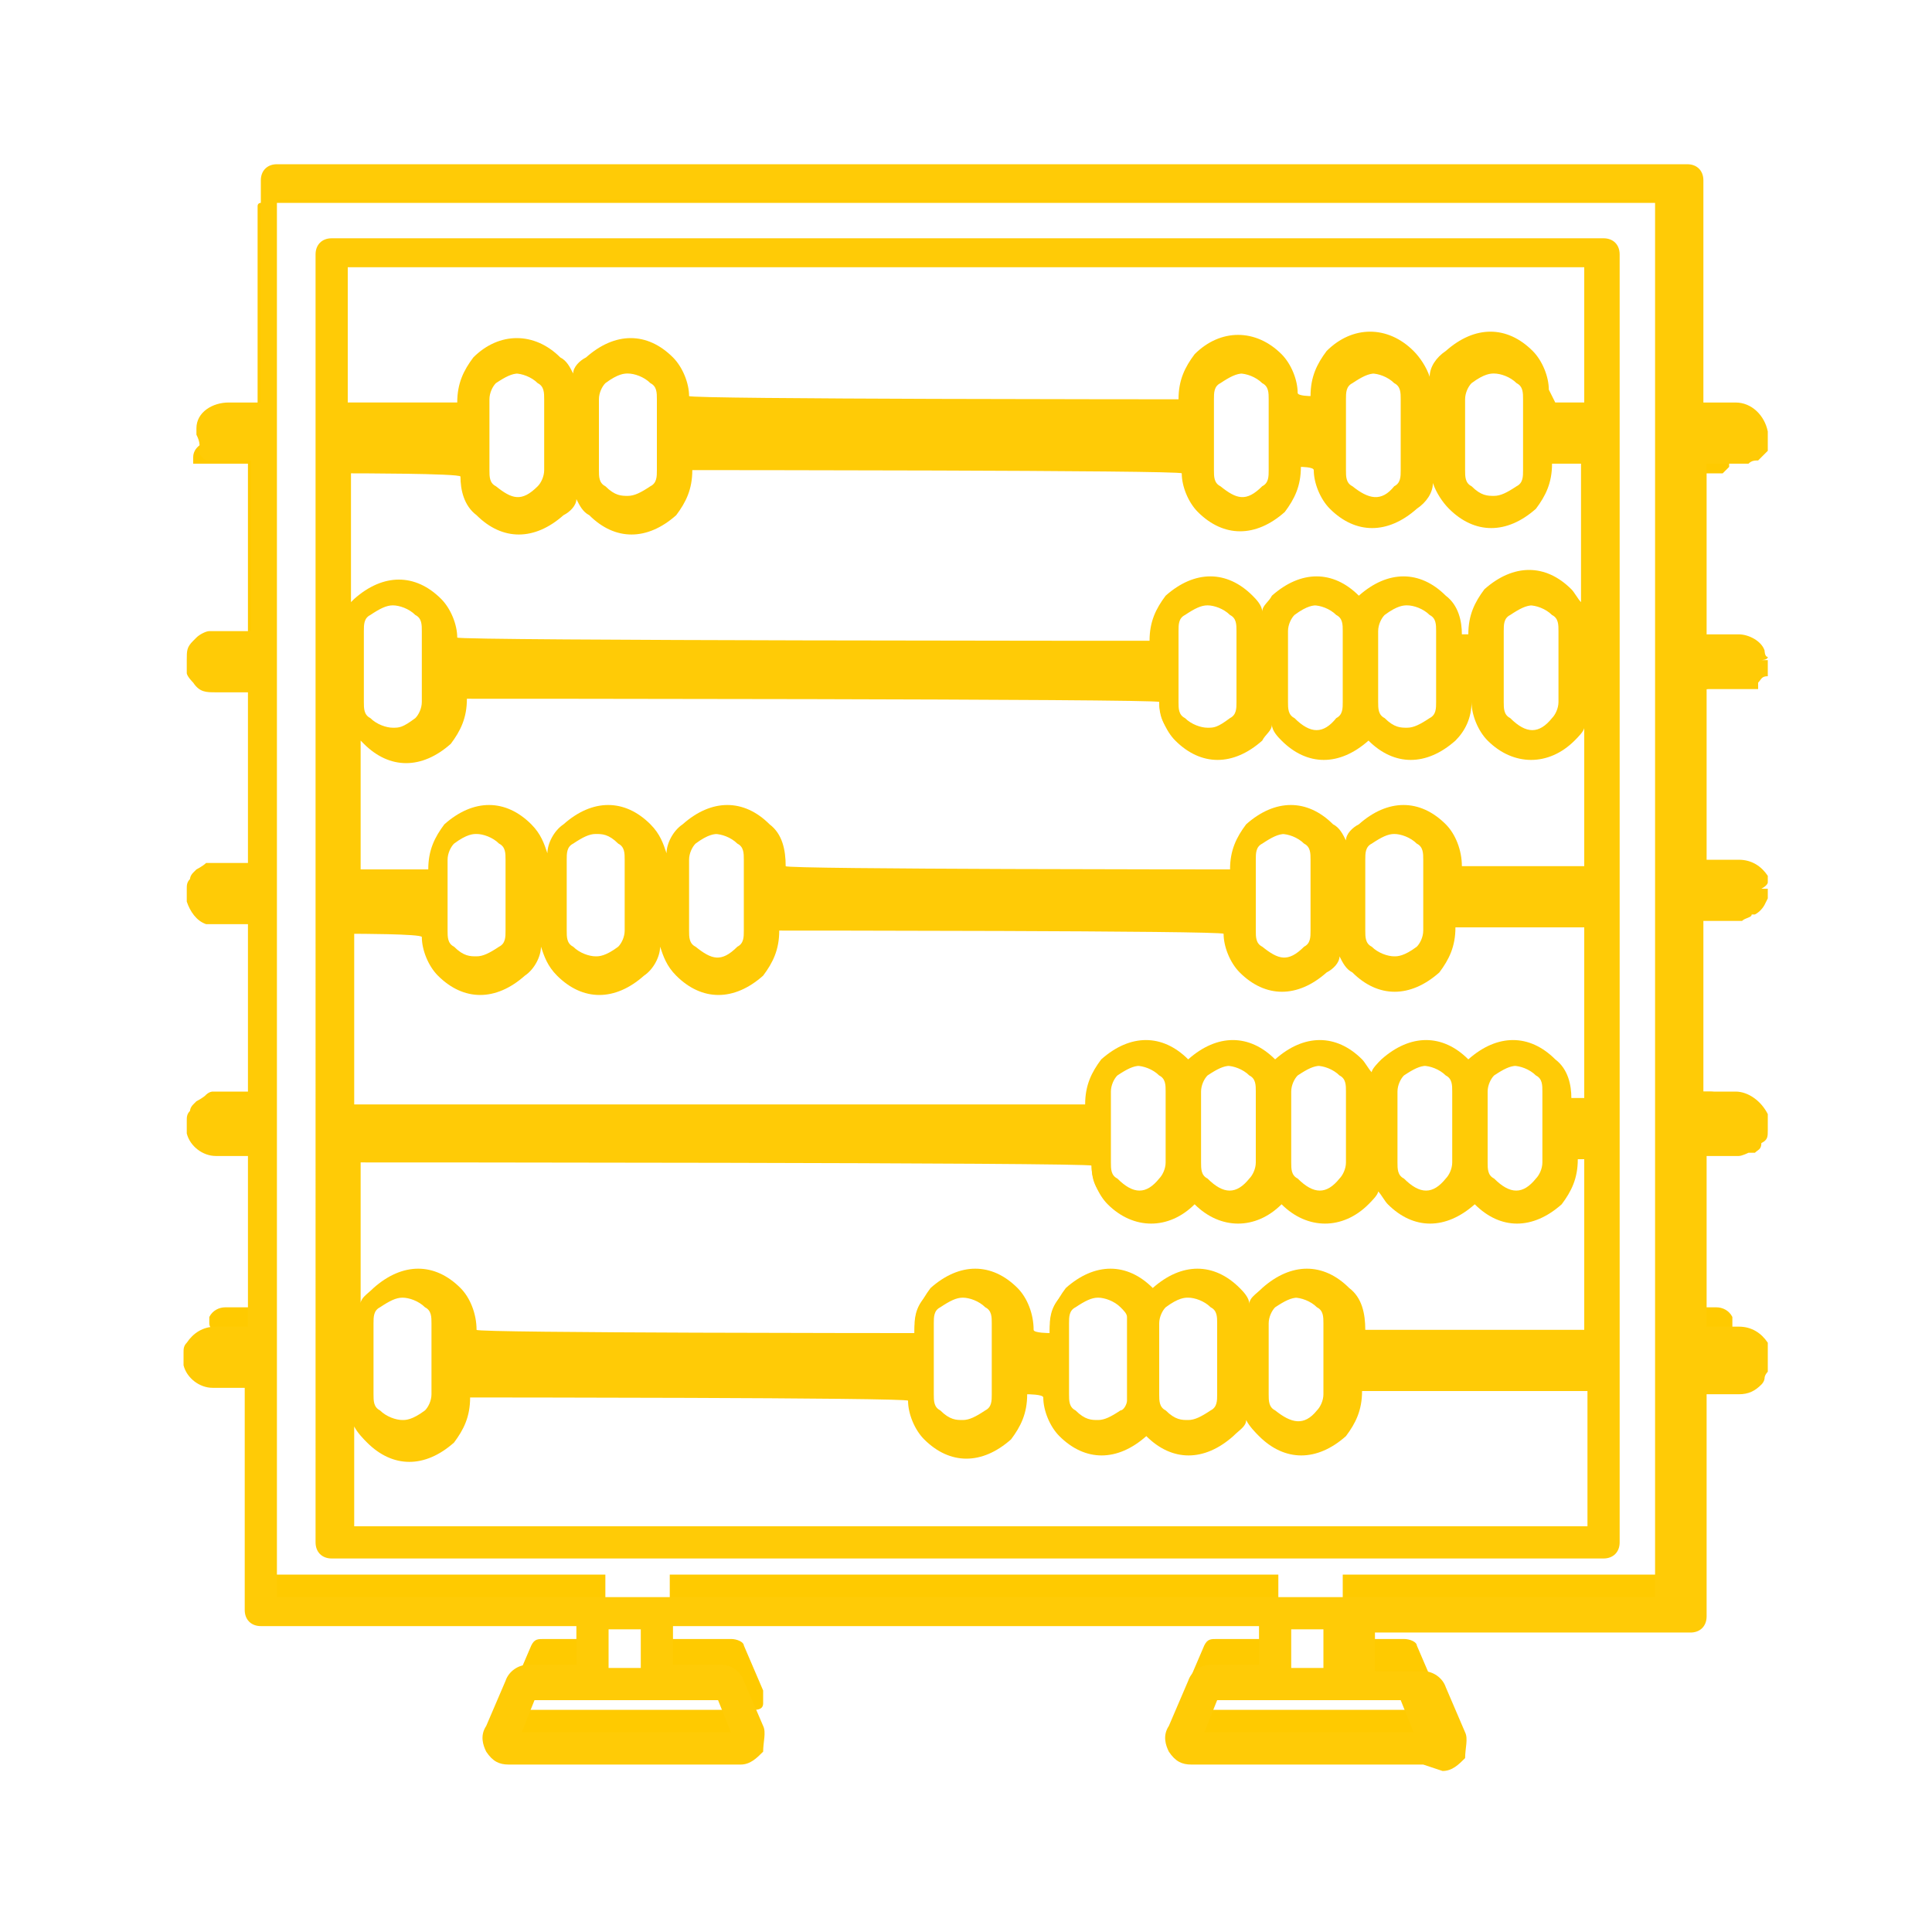 <?xml version="1.0" encoding="UTF-8"?>
<svg id="_3" data-name="3" xmlns="http://www.w3.org/2000/svg" version="1.1" viewBox="0 0 60 60">
  <defs>
    <style>
      .cls-1 {
        fill: #ffcb06;
      }

      .cls-1, .cls-2 {
        stroke-width: 0px;
      }

      .cls-2 {
        fill: #ffca00;
      }
    </style>
  </defs>
  <g>
    <path class="cls-2" d="M53.4,21.3c0,0,.1,0,.2,0,0,0,0,0,0,0,0,0,0,0,0,0,0,0,0,0,0,0,0,0,0,0,0,0,0,0,.1-.1.2-.2,0,0,0,0,0,0,0,0,0,0,0,0,0,0,0,0,0,0,0,0,0,0,0,0,0,0,0,0,0,0,0,0,0,0,0,0,0,0,0,0,0,0s0,0,0,0c0,0,0,0,0,0,0,0,0,0,0,0,0,0,0,0,0,0,0,0,0,0,0,0,0,0,0,0,0-.1-.1-.2-.3-.3-.5-.3h-1.4v-6h1.4s0,0,0,0c0,0,0,0,.1,0,0,0,0,0,.1,0,0,0,0,0,0,0,0,0,.1-.1.2-.2,0,0,0,0,0-.1,0,0,0-.1,0-.2s0,0,0,0c0-.3-.3-.5-.6-.5h-1.4v-7.3c0,0,0-.1-.1-.1H8.1c0,0-.1,0-.1.1v7.3h-1.4c-.3,0-.6.2-.6.5,0,0,0,0,0,0,0,0,0,0,0,0s0,0,0,0c0,0,0,.1,0,.2,0,0,0,0,0,0,0,0,0,0,0,0,0,0,0,0,.1,0,0,0,0,0,0,0,0,0,.1,0,.2,0,0,0,0,0,0,0h1.4v6h-1.4s0,0-.1,0c0,0,0,0,0,0,0,0-.2,0-.2.1,0,0,0,0,0,0,0,0,0,.2,0,.3,0,0,0,0,0,0,0,0,0,0,0,0s0,0,0,0c0,0,0,0,0,0,0,0,0,0,0,0,0,0,0,0,0,0,0,0,0,0,0,0,0,0,0,0,0,0,0,0,0,.1.1.2.1.1.3.2.4.2h1.4v6h-1.4s0,0,0,0c0,0,0,0-.1,0,0,0-.1,0-.2.1,0,0,0,0,0,0,0,0,0,0,0,0,0,0,0,.1,0,.2,0,0,0,0,0,0,0,0,0,0,0,0,0,0,0,0,0,0s0,0,0,0c0,0,0,0,0,0,0,0,0,0,0,0,0,0,0,0,0,0,0,0,0,0,0,0,0,0,0,0,0,0,0,.2.2.3.4.4,0,0,0,0,0,0,0,0,0,0,.1,0h1.4v6h-1.4s0,0,0,0c0,0,0,0-.1,0,0,0-.1,0-.2.1,0,0,0,0,0,0,0,0,0,0,0,0,0,0,0,.1,0,.2,0,0,0,0,0,0,0,0,0,0,0,0,0,0,0,0,0,0s0,0,0,0c0,0,0,0,0,0,0,0,0,0,0,0,0,0,0,0,0,0,0,0,0,0,0,0,0,.2.3.4.6.4h1.4v6h-1.4c-.2,0-.4.1-.5.3,0,0,0,.1,0,.2,0,0,0,0,0,0,0,0,0,0,0,0,0,0,0,0,0,0s0,0,0,0c0,0,0,0,0,0,0,0,0,0,0,0,0,0,0,0,0,0,0,0,0,0,0,0,0,0,0,0,0,0,0,0,0,0,0,0,0,.2.3.4.6.4h1.4v7.3c0,0,0,.1.1.1h10.2v2h-1.9c-.2,0-.3,0-.4.2l-.6,1.4c0,.1,0,.3,0,.4,0,.1.2.2.3.2h7.2c.1,0,.3,0,.3-.2,0-.1,0-.3,0-.4l-.6-1.4c0-.1-.2-.2-.4-.2h-1.9v-2h18.9v2h-1.9c-.2,0-.3,0-.4.2l-.6,1.4c0,.1,0,.3,0,.4,0,.1.2.2.3.2h7.2c.1,0,.3,0,.3-.2,0-.1,0-.3,0-.4l-.6-1.4c0-.1-.2-.2-.4-.2h-1.9v-2h10.2c0,0,.1,0,.1-.1v-7.3h1.4c.2,0,.3,0,.4-.2,0,0,0,0,0-.1,0,0,0,0,0-.1,0,0,0,0,0,0,0,0,0,0,0,0,0,0,0,0,0,0,0,0,0,0,0,0,0,0,0,0,0,0,0,0,0,0,0,0s0,0,0,0c0,0,0,0,0-.1,0,0,0,0,0-.1-.1-.2-.3-.3-.5-.3h-1.4v-6h1.4c0,0,.1,0,.2,0,0,0,0,0,0,0,0,0,0,0,0,0h0s0,0,.1,0c0,0,0,0,0,0,0,0,0-.1.1-.2,0,0,0,0,0,0,0,0,0,0,0,0,0,0,0,0,0,0,0,0,0,0,0,0,0,0,0,0,0,0,0,0,0,0,0,0s0,0,0,0c0,0,0,0,0,0,0-.3-.3-.5-.6-.5h-1.4v-6h1.4s0,0,0,0c0,0,.1,0,.2,0,0,0,0,0,0,0,0,0,0,0,0,0,0,0,0,0,0,0,0,0,.1-.1.2-.2,0,0,0,0,0,0,0,0,0,0,0,0,0,0,0,0,0,0,0,0,0,0,0,0,0,0,0,0,0,0,0,0,0,0,0,0,0,0,0,0,0,0s0,0,0,0c0,0,0,0,0,0,0,0,0,0,0,0,0,0,0,0,0,0,0,0,0,0,0,0,0,0,0,0,0,0,0,0,0,0,0,0-.1-.2-.3-.3-.5-.3h-1.4v-6h1.4ZM52,13.2h1.4c.2,0,.3.1.4.3,0,0,0,0,0,0,0,0,0,0,0,0,0,0,0,0,0,.1,0,0,0,0,0,0,0,0,0,0-.1.1,0,0,0,0,0,0,0,0,0,0,0,0,0,0,0,0,0,0,0,0,0,0,0,0h-1.4v-.7ZM8,42.6h-1.4c-.2,0-.3-.1-.4-.3,0,0,0,0,0,0,0,0,0,0,0,0,0,0,0,0,0,0,0,0,0,0,0,0,0,0,0,0,0,0,0,0,0,0,0,0,0,0,0,0,0,0s0,0,0,0c0,0,0,0,0,0,0,0,0,0,0,0,0,0,0,0,0,0,0-.1.2-.2.3-.2h1.4v.7ZM8,35.4h-1.4c-.2,0-.3-.1-.4-.3,0,0,0,0,0,0,0,0,0,0,0,0,0,0,0,0,0,0h0s0,0,0,0,0,0,0,0c0,0,0,0,0,0,0,0,0,0,0,0,0,0,0,0,0-.1,0,0,0,0,0,0,0,0,0,0,0,0,0,0,0,0,.1,0,0,0,0,0,0,0,0,0,0,0,0,0h1.4v.7ZM8,28.3h-1.4s0,0,0,0c0,0,0,0,0,0-.1,0-.2-.1-.2-.2,0,0,0,0,0,0,0,0,0,0,0,0,0,0,0,0,0,0,0,0,0,0,0,0h0s0,0,0,0,0,0,0,0c0,0,0,0,0,0,0,0,0,0,0,0,0,0,0,0,0-.1,0,0,0,0,0,0,0,0,0,0,0,0,0,0,0,0,.1,0,0,0,0,0,0,0,0,0,0,0,0,0h1.4v.7ZM8,21.1h-1.4c-.1,0-.2,0-.3-.1,0,0,0,0,0-.1,0,0,0,0,0,0,0,0,0,0,0,0,0,0,0,0,0,0,0,0,0,0,0,0h0s0,0,0,0,0,0,0,0c0,0,0,0,0,0,0,0,0-.1,0-.2,0,0,0,0,0,0,0,0,0,0,.2,0,0,0,0,0,0,0,0,0,0,0,0,0h1.4v.7ZM8,13.9h-1.4s0,0,0,0c0,0,0,0-.1,0,0,0,0,0,0,0,0,0,0,0,0,0,0,0,0,0,0,0,0,0,0,0,0,0,0,0,0,0,0-.1,0,0,0,0,0,0s0,0,0,0c0,0,0,0,0,0,0-.2.2-.3.4-.3h1.4v.7ZM22.4,52.4c0,0,.1,0,.2.1l.6,1.4c0,0,0,.1,0,.2,0,0,0,0-.2,0h-7.2c0,0-.1,0-.2,0,0,0,0-.1,0-.2l.6-1.4c0,0,0-.1.2-.1h6ZM18.5,52.2v-2h1.8v2h-1.8ZM43.6,52.4c0,0,.1,0,.2.1l.6,1.4c0,0,0,.1,0,.2,0,0,0,0-.2,0h-7.2c0,0-.1,0-.2,0,0,0,0-.1,0-.2l.6-1.4c0,0,0-.1.2-.1h6ZM39.7,52.2v-2h1.8v2h-1.8ZM51.8,50H8.2V5.8h43.6v44.2ZM53.4,41.9c.1,0,.3,0,.3.2,0,0,0,0,0,0,0,0,0,0,0,0,0,0,0,0,0,0s0,0,0,0h0s0,0,0,0c0,0,0,0,0,0,0,0,0,0,0,0,0,0,0,0,0,0,0,0,0,0,0,0,0,0,0,0,0,0,0,0,0,0,0,0,0,0-.2.1-.3.1h-1.4v-.7h1.4ZM53.4,34.7c.2,0,.3.1.4.3,0,0,0,0,0,0,0,0,0,0,0,0,0,0,0,0,0,0s0,0,0,0h0s0,0,0,0c0,0,0,0,0,0,0,0,0,0,0,0,0,0,0,0,0,0,0,0,0,0,0,0,0,0,0,0,0,.1,0,0,0,0,0,0,0,0,0,0,0,0,0,0,0,0,0,0,0,0,0,0,0,0,0,0,0,0,0,0,0,0,0,0-.1,0h-1.4v-.7h1.4ZM53.4,27.5c.1,0,.3,0,.3.2,0,0,0,0,0,0,0,0,0,0,0,0,0,0,0,0,0,0,0,0,0,0,0,0,0,0,0,0,0,0s0,0,0,0h0s0,0,0,0c0,0,0,0,0,0,0,0,0,0,0,0,0,0,0,0,0,0,0,0,0,0,0,0,0,0,0,0,0,0,0,0,0,0-.1.1,0,0,0,0,0,0h0s0,0,0,0c0,0,0,0-.1,0,0,0,0,0,0,0h-1.4v-.7h1.4ZM52,20.3h1.4c.1,0,.3,0,.3.2,0,0,0,0,0,0,0,0,0,0,0,0,0,0,0,0,0,0,0,0,0,0,0,0s0,0,0,0h0s0,0,0,0c0,0,0,0,0,0,0,0,0,0,0,0,0,0,0,0,0,0,0,0,0,0,0,0,0,0,0,0,0,0,0,0,0,0-.1.1,0,0,0,0,0,0h0s0,0,0,0c0,0,0,0,0,0,0,0,0,0-.1,0h-1.4v-.7Z"/>
    <path class="cls-1" d="M44.2,54.8h-7.2c-.3,0-.5-.1-.7-.4-.1-.2-.2-.5,0-.8l.6-1.4c.1-.3.4-.5.7-.5h1.5v-1.2h-18.2v1.2h1.5c.3,0,.6.2.7.5l.6,1.4c.1.2,0,.5,0,.8-.2.2-.4.4-.7.4h-7.2c-.3,0-.5-.1-.7-.4-.1-.2-.2-.5,0-.8l.6-1.4c.1-.3.4-.5.7-.5h1.5v-1.2h-9.8c-.3,0-.5-.2-.5-.5v-6.9h-1c-.4,0-.8-.3-.9-.7v-.2c0,0,0,0,0,0,0-.1,0-.2,0-.2,0-.1,0-.2.1-.3.2-.3.5-.5.9-.5h1v-5.3h-1c-.4,0-.8-.3-.9-.7v-.3c0,0,0,0,0-.1,0-.1,0-.2.1-.3,0,0,0-.1.1-.2,0,0,0,0,.1-.1,0,0,.2-.1.3-.2,0,0,.1,0,.2,0h1.1v-5.3h-1c0,0-.1,0-.2,0h-.1c-.3-.1-.5-.4-.6-.7v-.2c0,0,0,0,0,0,0-.1,0-.2,0-.2,0-.1,0-.2.1-.3,0,0,0-.1.1-.2,0,0,0,0,.1-.1,0,0,.2-.1.3-.2,0,0,.1,0,.2,0h1.1v-5.3h-1c-.3,0-.5,0-.7-.3,0,0-.2-.2-.2-.3h0c0-.1,0-.1,0-.1h0c0-.2,0-.2,0-.3h0c0-.3,0-.4.2-.6,0,0,0,0,.1-.1.1-.1.3-.2.4-.2.2,0,.2,0,.3,0h1v-5.3h-1.1s-.1,0-.2,0c-.2,0-.2-.1-.3-.2h0c0-.1,0-.2,0-.2,0-.1,0-.2-.1-.4h0c0-.1,0-.2,0-.2,0-.5.5-.8,1-.8h1v-6.9c0-.3.2-.5.5-.5h43.8c.3,0,.5.2.5.5v6.9h1c.5,0,.9.4,1,.9h0c0,.2,0,.3,0,.4,0,0,0,.1,0,.2,0,0-.2.2-.3.3-.1,0-.2,0-.3.1,0,0-.1,0-.2,0h-1.1v5.3h1c.3,0,.7.2.8.5,0,0,0,.2.1.2h0c0,.1-.2.1-.2.1h0s0,0,0,0h.2s0,0,0,0v.5c-.2,0-.2.1-.3.2v.2h-.3s0,0,0,0c0,0-.2,0-.3,0h-1v5.3h1c.4,0,.7.2.9.5h0c0,.1,0,.2,0,.2h0c0,.1-.2.2-.2.2,0,0,0,0,0,0h.2-.2.2s0,0,0,0v.3c0,0-.1.2-.1.2,0,0-.1.2-.3.3h-.1c0,.1-.2.1-.3.2h-.2s-1,0-1,0v5.3h1c.4,0,.8.3,1,.7h0s0,.5,0,.5h-.2c0,0,0,0,0,0h.2c0,.2,0,.3-.2.4h0c0,.2-.1.2-.2.3h-.2c0,0-.2.1-.3.1h-1v5.3h1c.4,0,.7.2.9.5,0,0,0,.1,0,.2,0,0,0,.1,0,.2v.5c0,0-.1.1-.1.2,0,0,0,.1-.1.2-.2.2-.4.3-.7.3h-1v6.9c0,.3-.2.5-.5.5h-9.8v1.2h1.5c.3,0,.6.2.7.5l.6,1.4c.1.2,0,.5,0,.8-.2.2-.4.4-.7.4ZM37.3,53.8h6.6l-.4-1h-5.7l-.4,1ZM16.1,53.8h6.6l-.4-1h-5.7l-.4,1ZM37.8,52.7h0s0,0,0,0ZM40.1,51.8h1v-1.2h-1v1.2ZM18.9,51.8h1v-1.2h-1v1.2ZM8.6,49.6h42.8V6.2H8.6v43.4ZM53.4,42.2h0s0,0,0,0ZM53.6,20.6h.3-.3ZM53.3,13.5h0s0,0,0,0Z"/>
  </g>
  <g>
    <path class="cls-2" d="M10.3,48h39.5c0,0,.1,0,.1-.1V7.9c0,0,0-.1-.1-.1H10.3c0,0-.1,0-.1.1v40c0,0,0,.1.1.1ZM49.6,42.6h-7.8v-.7h7.8v.7ZM49.6,35.4h-1v-.7h1v.7ZM49.6,28.3h-4.8v-.7h4.8v.7ZM49.6,21.1h-.6v-.7h.6v.7ZM49.6,13.9h-1.7v-.7h1.7v.7ZM10.4,8h39.2v5h-1.7v-.5c0-.4-.1-.7-.4-1-.4-.3-.7-.5-1.1-.5-.4,0-.7.2-1.1.5-.3.3-.4.6-.4,1v.5h-.7v-.5c0-.4-.1-.7-.4-1-.4-.3-.7-.5-1.1-.5-.4,0-.7.2-1.1.5-.3.3-.4.6-.4,1v.5h-1.1v-.5c0-.4-.1-.7-.4-1-.4-.3-.7-.5-1.1-.5-.4,0-.7.2-1.1.5-.3.3-.4.6-.4,1v.5h-16v-.5c0-.4-.1-.7-.4-1-.4-.3-.7-.5-1.1-.5-.4,0-.7.2-1.1.5-.3.3-.4.6-.4,1v.5h-.4v-.5c0-.4-.1-.7-.4-1-.4-.3-.7-.5-1.1-.5-.4,0-.7.2-1.1.5-.3.3-.4.6-.4,1v.5h-4.2v-5ZM47.7,12.4v2.2c0,.3-.1.6-.4.8-.3.3-.6.4-.9.4-.3,0-.6-.1-.9-.4-.2-.2-.4-.5-.4-.8v-2.2c0-.3.1-.6.4-.8.3-.3.6-.4.9-.4.3,0,.6.1.9.4.2.2.4.5.4.8ZM44.9,13.2v.7h-.7v-.7h.7ZM44,12.4v2.2c0,.3-.1.6-.4.8-.3.3-.6.4-.9.4-.3,0-.6-.1-.9-.4-.2-.2-.4-.5-.4-.8v-2.2c0-.3.1-.6.4-.8.3-.3.6-.4.9-.4.3,0,.6.1.9.4.2.2.4.5.4.8ZM41.2,13.2v.7h-1.1v-.7h1.1ZM39.9,12.4v2.2c0,.3-.1.6-.4.8-.3.3-.6.4-.9.4-.3,0-.6-.1-.9-.4-.2-.2-.4-.5-.4-.8v-2.2c0-.3.1-.6.4-.8.3-.3.6-.4.9-.4.3,0,.6.1.9.4.2.2.4.5.4.8ZM37.1,13.2v.7h-16v-.7h16ZM20.8,12.4v2.2c0,.3-.1.6-.4.8-.3.3-.6.4-.9.4-.3,0-.6-.1-.9-.4-.2-.2-.4-.5-.4-.8v-2.2c0-.3.1-.6.4-.8.3-.3.6-.4.9-.4.3,0,.6.1.9.4.2.2.4.5.4.8ZM18,13.2v.7h-.4v-.7h.4ZM17.4,12.4v2.2c0,.3-.1.6-.4.8-.3.3-.6.4-.9.4-.3,0-.6-.1-.9-.4-.2-.2-.4-.5-.4-.8v-2.2c0-.3.1-.6.4-.8.3-.3.6-.4.9-.4.3,0,.6.1.9.4.2.2.4.5.4.8ZM10.4,13.2h4.2v.7h-4.2v-.7ZM10.4,14.1h4.2v.5c0,.4.1.7.4,1,.4.3.7.5,1.1.5.4,0,.7-.2,1.1-.5.3-.3.4-.6.4-1v-.5h.4v.5c0,.4.1.7.4,1,.4.3.7.5,1.1.5.4,0,.7-.2,1.1-.5.3-.3.4-.6.4-1v-.5h16v.5c0,.4.1.7.4,1,.4.3.7.5,1.1.5.4,0,.7-.2,1.1-.5.3-.3.4-.6.4-1v-.5h1.1v.5c0,.4.1.7.4,1,.4.3.7.5,1.1.5.4,0,.7-.2,1.1-.5.3-.3.4-.6.4-1v-.5h.7v.5c0,.4.1.7.4,1,.4.3.7.5,1.1.5.4,0,.7-.2,1.1-.5.3-.3.4-.6.4-1v-.5h1.7v6h-.6v-.5c0-.4-.1-.7-.4-1-.4-.3-.7-.5-1.1-.5-.4,0-.7.2-1.1.5-.3.3-.4.6-.4,1v.5h-.8v-.5c0-.4-.1-.7-.4-1-.4-.3-.7-.5-1.1-.5-.4,0-.7.2-1.1.5-.1.1-.2.3-.3.4,0-.2-.2-.3-.3-.4-.4-.3-.7-.5-1.1-.5-.4,0-.7.2-1.1.5-.3.3-.4.6-.4,1v.5h-.4v-.5c0-.4-.1-.7-.4-1-.4-.3-.7-.5-1.1-.5-.4,0-.7.2-1.1.5-.3.3-.4.6-.4,1v.5H13.8v-.5c0-.4-.1-.7-.4-1-.4-.3-.7-.5-1.1-.5-.4,0-.7.2-1.1.5-.3.3-.4.6-.4,1v.5h-.4v-6ZM48.9,19.6v2.2c0,.3-.1.6-.4.8-.3.3-.6.4-.9.4-.3,0-.6-.1-.9-.4-.2-.2-.4-.5-.4-.8v-2.2c0-.3.1-.6.4-.8.3-.3.6-.4.9-.4.3,0,.6.1.9.4.2.2.4.5.4.8ZM46.1,20.3v.7h-.8v-.7h.8ZM45,19.6v2.2c0,.3-.1.6-.4.8-.3.3-.6.4-.9.4-.3,0-.6-.1-.9-.4-.2-.2-.4-.5-.4-.8v-2.2c0-.3.1-.6.4-.8.3-.3.6-.4.9-.4.3,0,.6.1.9.4.2.2.4.5.4.8ZM42.2,19.6v2.2c0,.3-.1.6-.4.8-.3.3-.6.4-.9.4-.3,0-.6-.1-.9-.4-.2-.2-.4-.5-.4-.8v-2.2c0-.3.1-.6.4-.8.3-.3.6-.4.9-.4.3,0,.6.1.9.4.2.2.4.5.4.8ZM39.4,20.3v.7h-.4v-.7h.4ZM38.8,19.6v2.2c0,.3-.1.6-.4.8-.3.3-.6.4-.9.4-.3,0-.6-.1-.9-.4-.2-.2-.4-.5-.4-.8v-2.2c0-.3.1-.6.4-.8.3-.3.6-.4.9-.4.3,0,.6.1.9.4.2.2.4.5.4.8ZM36,20.3v.7H13.8v-.7h22.2ZM13.5,19.6v2.2c0,.3-.1.6-.4.8-.3.3-.6.4-.9.4-.3,0-.6-.1-.9-.4-.2-.2-.4-.5-.4-.8v-2.2c0-.3.1-.6.4-.8.3-.3.6-.4.9-.4.3,0,.6.1.9.4.2.2.4.5.4.8ZM10.4,20.3h.4v.7h-.4v-.7ZM10.4,21.3h.4v.5c0,.4.1.7.4,1,.4.3.7.5,1.1.5.4,0,.7-.2,1.1-.5.3-.3.4-.6.4-1v-.5h22.2v.5c0,.4.1.7.4,1,.4.3.7.5,1.1.5.4,0,.7-.2,1.1-.5.3-.3.4-.6.4-1v-.5h.4v.5c0,.4.1.7.4,1,.4.3.7.5,1.1.5.4,0,.7-.2,1.1-.5.1-.1.2-.3.3-.4,0,.2.2.3.3.4.4.3.7.5,1.1.5.4,0,.7-.2,1.1-.5.3-.3.4-.6.4-1v-.5h.8v.5c0,.4.1.7.4,1,.4.3.7.5,1.1.5.4,0,.7-.2,1.1-.5.3-.3.4-.6.4-1v-.5h.6v6h-4.8v-.5c0-.4-.1-.7-.4-1-.4-.3-.7-.5-1.1-.5-.4,0-.7.2-1.1.5-.3.3-.4.6-.4,1v.5h-.4v-.5c0-.4-.1-.7-.4-1-.4-.3-.7-.5-1.1-.5-.4,0-.7.2-1.1.5-.3.3-.4.6-.4,1v.5h-14.6v-.5c0-.4-.1-.7-.4-1-.4-.3-.7-.5-1.1-.5-.4,0-.7.2-1.1.5-.3.3-.4.6-.4,1v.5h-.7v-.5c0-.4-.1-.7-.4-1-.4-.3-.7-.5-1.1-.5-.4,0-.7.2-1.1.5-.3.3-.4.6-.4,1v.5h-.7v-.5c0-.4-.1-.7-.4-1-.4-.3-.7-.5-1.1-.5-.4,0-.7.2-1.1.5-.3.3-.4.6-.4,1v.5h-2.9v-6ZM44.6,26.8v2.2c0,.3-.1.6-.4.8-.3.3-.6.4-.9.4-.3,0-.6-.1-.9-.4-.2-.2-.4-.5-.4-.8v-2.2c0-.3.1-.6.4-.8.3-.3.6-.4.9-.4.3,0,.6.1.9.4.2.2.4.5.4.8ZM41.8,27.5v.7h-.4v-.7h.4ZM41.1,26.8v2.2c0,.3-.1.6-.4.8-.3.3-.6.4-.9.4-.3,0-.6-.1-.9-.4-.2-.2-.4-.5-.4-.8v-2.2c0-.3.1-.6.4-.8.3-.3.6-.4.9-.4.3,0,.6.1.9.4.2.2.4.5.4.8ZM38.4,27.5v.7h-14.6v-.7h14.6ZM23.6,26.8v2.2c0,.3-.1.6-.4.8-.3.3-.6.4-.9.4-.3,0-.6-.1-.9-.4-.2-.2-.4-.5-.4-.8v-2.2c0-.3.1-.6.4-.8.3-.3.6-.4.9-.4.3,0,.6.1.9.4.2.2.4.5.4.8ZM20.8,27.5v.7h-.7v-.7h.7ZM19.8,26.8v2.2c0,.3-.1.6-.4.8-.3.3-.6.4-.9.4-.3,0-.6-.1-.9-.4-.2-.2-.4-.5-.4-.8v-2.2c0-.3.1-.6.4-.8.3-.3.6-.4.9-.4.3,0,.6.1.9.4.2.2.4.5.4.8ZM17,27.5v.7h-.7v-.7h.7ZM16.1,26.8v2.2c0,.3-.1.6-.4.8-.3.3-.6.4-.9.4-.3,0-.6-.1-.9-.4-.2-.2-.4-.5-.4-.8v-2.2c0-.3.1-.6.4-.8.3-.3.6-.4.9-.4.3,0,.6.1.9.4.2.2.4.5.4.8ZM10.4,27.5h2.9v.7h-2.9v-.7ZM10.4,28.5h2.9v.5c0,.4.1.7.4,1,.4.3.7.5,1.1.5.4,0,.7-.2,1.1-.5.3-.3.4-.6.4-1v-.5h.7v.5c0,.4.1.7.4,1,.4.3.7.5,1.1.5.4,0,.7-.2,1.1-.5.3-.3.4-.6.4-1v-.5h.7v.5c0,.4.1.7.4,1,.4.3.7.5,1.1.5.4,0,.7-.2,1.1-.5.3-.3.4-.6.4-1v-.5h14.6v.5c0,.4.1.7.4,1,.4.3.7.5,1.1.5.4,0,.7-.2,1.1-.5.3-.3.4-.6.4-1v-.5h.4v.5c0,.4.1.7.4,1,.4.3.7.5,1.1.5.4,0,.7-.2,1.1-.5.3-.3.4-.6.4-1v-.5h4.8v6h-1v-.5c0-.4-.1-.7-.4-1-.4-.3-.7-.5-1.1-.5-.4,0-.7.2-1.1.5-.1.1-.2.3-.3.4,0-.2-.2-.3-.3-.4-.4-.3-.7-.5-1.1-.5-.4,0-.7.2-1.1.5-.3.3-.4.6-.4,1v.5h-.3v-.5c0-.4-.1-.7-.4-1-.4-.3-.7-.5-1.1-.5-.4,0-.7.2-1.1.5-.1.1-.2.3-.3.4,0-.2-.2-.3-.3-.4-.4-.3-.7-.5-1.1-.5-.4,0-.7.2-1.1.5-.1.1-.2.3-.3.4,0-.2-.2-.3-.3-.4-.4-.3-.7-.5-1.1-.5-.4,0-.7.2-1.1.5-.3.3-.4.6-.4,1v.5H10.4v-6ZM48.4,34v2.2c0,.3-.1.6-.4.8-.3.3-.6.4-.9.4-.3,0-.6-.1-.9-.4-.2-.2-.4-.5-.4-.8v-2.2c0-.3.1-.6.4-.8.3-.3.6-.4.9-.4.3,0,.6.1.9.4.2.2.4.5.4.8ZM45.6,36.2c0,.3-.1.6-.4.8-.3.3-.6.4-.9.4-.3,0-.6-.1-.9-.4-.2-.2-.4-.5-.4-.8v-2.2c0-.3.1-.6.4-.8.3-.3.6-.4.9-.4.3,0,.6.1.9.4.2.2.4.5.4.8v2.2ZM42.8,34.7v.7h-.3v-.7h.3ZM42.3,34v2.2c0,.3-.1.6-.4.8-.3.3-.6.4-.9.4-.3,0-.6-.1-.9-.4-.2-.2-.4-.5-.4-.8v-2.2c0-.3.1-.6.4-.8.3-.3.6-.4.9-.4.3,0,.6.1.9.4.2.2.4.5.4.8ZM39.5,34v2.2c0,.3-.1.6-.4.8-.3.3-.6.4-.9.4-.3,0-.6-.1-.9-.4-.2-.2-.4-.5-.4-.8v-2.2c0-.3.1-.6.4-.8.3-.3.6-.4.9-.4.3,0,.6.1.9.4.2.2.4.5.4.8ZM36.7,34v2.2c0,.3-.1.6-.4.8-.3.3-.6.4-.9.4-.3,0-.6-.1-.9-.4-.2-.2-.4-.5-.4-.8v-2.2c0-.3.1-.6.4-.8.3-.3.6-.4.9-.4.3,0,.6.1.9.4.2.2.4.5.4.8ZM10.4,34.7h23.5v.7H10.4v-.7ZM10.4,35.7h23.5v.5c0,.4.1.7.4,1,.4.3.7.5,1.1.5.4,0,.7-.2,1.1-.5.1-.1.2-.3.3-.4,0,.2.2.3.3.4.4.3.7.5,1.1.5.4,0,.7-.2,1.1-.5.1-.1.2-.3.3-.4,0,.2.2.3.3.4.4.3.7.5,1.1.5.4,0,.7-.2,1.1-.5.3-.3.4-.6.4-1v-.5h.3v.5c0,.4.1.7.4,1,.4.3.7.5,1.1.5.4,0,.7-.2,1.1-.5.1-.1.2-.3.3-.4,0,.2.2.3.3.4.4.3.7.5,1.1.5.4,0,.7-.2,1.1-.5.3-.3.4-.6.4-1v-.5h1v6h-7.8v-.5c0-.4-.1-.7-.4-1-.4-.3-.7-.5-1.1-.5-.4,0-.7.2-1.1.5-.3.3-.4.6-.4,1v.5h-.4v-.5c0-.4-.1-.7-.4-1-.4-.3-.7-.5-1.1-.5-.4,0-.7.2-1.1.5-.1.1-.2.3-.3.4,0-.1-.2-.3-.3-.4-.4-.3-.7-.5-1.1-.5-.4,0-.7.2-1.1.5-.3.3-.4.6-.4,1v.5h-1.2v-.5c0-.4-.1-.7-.4-1-.4-.3-.7-.5-1.1-.5-.4,0-.7.2-1.1.5-.3.3-.4.6-.4,1v.5h-14.4v-.5c0-.4-.1-.7-.4-1-.4-.3-.7-.5-1.1-.5-.4,0-.7.2-1.1.5-.3.3-.4.6-.4,1v.5h-.6v-6ZM41.6,41.2v2.2c0,.3-.1.6-.4.8-.3.3-.6.4-.9.4-.3,0-.6-.1-.9-.4-.2-.2-.4-.5-.4-.8v-2.2c0-.3.1-.6.4-.8.3-.3.6-.4.9-.4.3,0,.6.1.9.4.2.2.4.5.4.8ZM38.8,41.9v.7h-.4v-.7h.4ZM38.2,41.2v2.2c0,.3-.1.6-.4.8-.3.3-.6.4-.9.4-.3,0-.6-.1-.9-.4-.2-.2-.4-.5-.4-.8v-2.2c0-.3.1-.6.4-.8.3-.3.6-.4.9-.4.3,0,.6.1.9.4.2.2.4.5.4.8ZM35.4,43.6c0,.2-.2.4-.3.6-.3.3-.6.4-.9.4-.3,0-.6-.1-.9-.4-.2-.2-.4-.5-.4-.8v-2.2c0-.3.1-.6.4-.8.3-.3.6-.4.9-.4.3,0,.6.1.9.4.2.2.3.4.3.6,0,0,0,.1,0,.2v2.2c0,0,0,.1,0,.2ZM32.6,41.9v.7h-1.2v-.7h1.2ZM31.2,41.2v2.2c0,.3-.1.6-.4.8-.3.3-.6.4-.9.4-.3,0-.6-.1-.9-.4-.2-.2-.4-.5-.4-.8v-2.2c0-.3.1-.6.4-.8.3-.3.6-.4.9-.4.3,0,.6.1.9.4.2.2.4.5.4.8ZM28.4,41.9v.7h-14.4v-.7h14.4ZM13.8,41.2v2.2c0,.3-.1.6-.4.8-.3.3-.6.4-.9.4-.3,0-.6-.1-.9-.4-.2-.2-.4-.5-.4-.8v-2.2c0-.3.1-.6.4-.8.3-.3.6-.4.9-.4.3,0,.6.1.9.4.2.2.4.5.4.8ZM10.4,41.9h.6v.7h-.6v-.7ZM10.4,42.8h.6v.5c0,.4.1.7.4,1,.4.3.7.5,1.1.5.4,0,.7-.2,1.1-.5.3-.3.4-.6.4-1v-.5h14.4v.5c0,.4.1.7.4,1,.4.3.7.5,1.1.5.4,0,.7-.2,1.1-.5.3-.3.4-.6.4-1v-.5h1.2v.5c0,.4.1.7.4,1,.4.3.7.5,1.1.5.4,0,.7-.2,1.1-.5.1-.1.2-.3.3-.4,0,.1.2.3.3.4.4.3.7.5,1.1.5.4,0,.7-.2,1.1-.5.3-.3.4-.6.4-1v-.5h.4v.5c0,.4.1.7.4,1,.4.3.7.5,1.1.5.4,0,.7-.2,1.1-.5.3-.3.4-.6.4-1v-.5h7.8v5H10.4v-5Z"/>
    <path class="cls-1" d="M49.7,48.4H10.3c-.3,0-.5-.2-.5-.5V7.9c0-.3.2-.5.5-.5h39.5c.3,0,.5.2.5.5v40c0,.3-.2.5-.5.5ZM10.8,47.4h38.5v-4.2h-7c0,.6-.2,1-.5,1.4-.9.8-1.9.8-2.7,0-.1-.1-.3-.3-.4-.5,0,.2-.2.3-.4.5-.9.8-1.9.8-2.7,0h0s0,0,0,0c-.9.8-1.9.8-2.7,0-.3-.3-.5-.8-.5-1.2h0c0-.1-.5-.1-.5-.1h0c0,.6-.2,1-.5,1.4-.9.8-1.9.8-2.7,0-.3-.3-.5-.8-.5-1.2h0c0-.1-13.6-.1-13.6-.1h0c0,.6-.2,1-.5,1.4-.9.8-1.9.8-2.7,0-.1-.1-.3-.3-.4-.5v3.3ZM40.3,40.3c-.2,0-.4.1-.7.3-.1.1-.2.3-.2.5v2.2c0,.2,0,.4.2.5.5.4.9.5,1.3,0,.1-.1.2-.3.2-.5v-2.2c0-.2,0-.4-.2-.5-.2-.2-.5-.3-.7-.3ZM36.9,40.3c-.1,0-.3,0-.7.3-.1.1-.2.3-.2.5v2.2c0,.2,0,.4.2.5.3.3.5.3.7.3.2,0,.4-.1.7-.3.2-.1.2-.3.2-.5v-2.2c0-.2,0-.4-.2-.5-.2-.2-.5-.3-.7-.3ZM34.1,40.3c-.2,0-.4.1-.7.3-.2.1-.2.3-.2.5v2.2c0,.2,0,.4.2.5.3.3.5.3.7.3.2,0,.4-.1.7-.3.1,0,.2-.2.2-.3,0,0,0-.1,0-.2v-2.2c0,0,0-.1,0-.2,0-.1-.1-.2-.2-.3-.2-.2-.5-.3-.7-.3ZM29.9,40.3c-.2,0-.4.1-.7.3-.2.1-.2.3-.2.5v2.2c0,.2,0,.4.2.5.3.3.5.3.7.3.2,0,.4-.1.7-.3.2-.1.2-.3.2-.5v-2.2c0-.2,0-.4-.2-.5-.2-.2-.5-.3-.7-.3ZM12.5,40.3c-.2,0-.4.1-.7.3-.2.1-.2.3-.2.5v2.2c0,.2,0,.4.2.5.2.2.5.3.7.3.1,0,.3,0,.7-.3.1-.1.2-.3.2-.5v-2.2c0-.2,0-.4-.2-.5-.2-.2-.5-.3-.7-.3ZM42.2,41.3h7v-5.3h-.2c0,.6-.2,1-.5,1.4-.9.8-1.9.8-2.7,0h0s0,0,0,0c-.9.8-1.9.8-2.7,0-.1-.1-.2-.3-.3-.4,0,.1-.2.3-.3.4-.8.8-1.9.8-2.7,0,0,0,0,0,0,0,0,0,0,0,0,0-.8.8-1.9.8-2.7,0,0,0,0,0,0,0,0,0,0,0,0,0-.8.8-1.9.8-2.7,0-.3-.3-.5-.8-.5-1.2h0c0-.1-22.7-.1-22.7-.1v4.4c0-.2.2-.3.4-.5.9-.8,1.9-.8,2.7,0,.3.3.5.8.5,1.3h0c0,.1,13.6.1,13.6.1h0c0-.6.2-1,.5-1.4.9-.8,1.9-.8,2.7,0,.3.3.5.8.5,1.3h0c0,.1.5.1.5.1h0c0-.6.2-1,.5-1.4.9-.8,1.9-.8,2.7,0,0,0,0,0,0,0h0c.9-.8,1.9-.8,2.7,0,.1.1.3.3.3.5,0-.2.2-.3.4-.5.9-.8,1.9-.8,2.7,0,.4.3.5.8.5,1.3h0ZM47.1,33.1c-.2,0-.4.1-.7.3-.1.1-.2.3-.2.5v2.2c0,.2,0,.4.2.5.5.5.9.5,1.3,0,.1-.1.2-.3.2-.5v-2.2c0-.2,0-.4-.2-.5-.2-.2-.5-.3-.7-.3ZM44.3,33.1c-.2,0-.4.1-.7.3-.1.1-.2.3-.2.5v2.2c0,.2,0,.4.2.5.5.5.9.5,1.3,0,.1-.1.2-.3.2-.5v-2.2c0-.2,0-.4-.2-.5-.2-.2-.5-.3-.7-.3ZM41,33.1c-.2,0-.4.1-.7.3-.1.1-.2.3-.2.5v2.2c0,.2,0,.4.2.5.5.5.9.5,1.3,0,.1-.1.2-.3.2-.5v-2.2c0-.2,0-.4-.2-.5-.2-.2-.5-.3-.7-.3ZM38.2,33.1c-.2,0-.4.1-.7.3-.1.1-.2.3-.2.5v2.2c0,.2,0,.4.2.5.5.5.9.5,1.3,0,.1-.1.2-.3.2-.5v-2.2c0-.2,0-.4-.2-.5-.2-.2-.5-.3-.7-.3ZM35.4,33.1c-.2,0-.4.1-.7.3-.1.1-.2.3-.2.5v2.2c0,.2,0,.4.2.5.5.5.9.5,1.3,0,.1-.1.2-.3.2-.5v-2.2c0-.2,0-.4-.2-.5-.2-.2-.5-.3-.7-.3ZM49,34.1h.2v-5.3h-4c0,.6-.2,1-.5,1.4-.9.8-1.9.8-2.7,0-.2-.1-.3-.3-.4-.5,0,.2-.2.4-.4.5-.9.8-1.9.8-2.7,0-.3-.3-.5-.8-.5-1.2h0c0-.1-13.8-.1-13.8-.1h0c0,.6-.2,1-.5,1.4-.9.8-1.9.8-2.7,0-.3-.3-.4-.6-.5-.9,0,.3-.2.7-.5.9-.9.8-1.9.8-2.7,0-.3-.3-.4-.6-.5-.9,0,.3-.2.7-.5.9-.9.8-1.9.8-2.7,0-.3-.3-.5-.8-.5-1.2h0c0-.1-2.1-.1-2.1-.1v5.3h22.7c0-.6.2-1,.5-1.4.9-.8,1.9-.8,2.7,0h0s0,0,0,0c.9-.8,1.9-.8,2.7,0h0s0,0,0,0c.9-.8,1.9-.8,2.7,0,.1.1.2.3.3.4,0-.1.2-.3.3-.4.9-.8,1.9-.8,2.7,0,0,0,0,0,0,0,0,0,0,0,0,0,.9-.8,1.9-.8,2.7,0,.4.3.5.8.5,1.2h0ZM43.3,25.9c-.2,0-.4.1-.7.3-.2.1-.2.3-.2.5v2.2c0,.2,0,.4.2.5.2.2.5.3.7.3.1,0,.3,0,.7-.3.1-.1.2-.3.2-.5v-2.2c0-.2,0-.4-.2-.5-.2-.2-.5-.3-.7-.3ZM39.9,25.9c-.2,0-.4.1-.7.3-.2.1-.2.3-.2.5v2.2c0,.2,0,.4.2.5.5.4.8.5,1.3,0,.2-.1.2-.3.2-.5v-2.2c0-.2,0-.4-.2-.5-.2-.2-.5-.3-.7-.3ZM22.3,25.9c-.1,0-.3,0-.7.3-.1.1-.2.3-.2.5v2.2c0,.2,0,.4.2.5.5.4.8.5,1.3,0,.2-.1.2-.3.2-.5v-2.2c0-.2,0-.4-.2-.5-.2-.2-.5-.3-.7-.3ZM18.5,25.9c-.2,0-.4.1-.7.3-.2.1-.2.3-.2.5v2.2c0,.2,0,.4.2.5.2.2.5.3.7.3.1,0,.3,0,.7-.3.1-.1.2-.3.2-.5v-2.2c0-.2,0-.4-.2-.5-.3-.3-.5-.3-.7-.3ZM14.8,25.9c-.1,0-.3,0-.7.3-.1.1-.2.3-.2.5v2.2c0,.2,0,.4.2.5.3.3.5.3.7.3.2,0,.4-.1.7-.3.2-.1.2-.3.2-.5v-2.2c0-.2,0-.4-.2-.5-.2-.2-.5-.3-.7-.3ZM45.2,26.9h4v-4.3c0,.1-.2.3-.3.4-.8.8-1.9.8-2.7,0-.3-.3-.5-.8-.5-1.2h0c0-.1,0,0,0,0,0,.5-.2.9-.5,1.2-.9.8-1.9.8-2.7,0h0s0,0,0,0c-.9.8-1.9.8-2.7,0-.1-.1-.3-.3-.3-.5,0,.2-.2.3-.3.5-.9.8-1.9.8-2.7,0-.3-.3-.5-.8-.5-1.2h0c0-.1-21.5-.1-21.5-.1h0c0,.6-.2,1-.5,1.4-.9.8-1.9.8-2.7,0,0,0,0,0-.1-.1v4h2.1c0-.6.2-1,.5-1.4.9-.8,1.9-.8,2.7,0,.3.3.4.6.5.9,0-.3.2-.7.5-.9.9-.8,1.9-.8,2.7,0,.3.3.4.6.5.9,0-.3.2-.7.5-.9.9-.8,1.9-.8,2.7,0,.4.3.5.8.5,1.3h0c0,.1,13.8.1,13.8.1h0c0-.6.2-1,.5-1.4.9-.8,1.9-.8,2.7,0,.2.1.3.3.4.5,0-.2.2-.4.4-.5.9-.8,1.9-.8,2.7,0,.3.3.5.8.5,1.3h0ZM47.6,18.8c-.2,0-.4.1-.7.3-.2.1-.2.3-.2.5v2.2c0,.2,0,.4.2.5.5.5.9.5,1.3,0,.1-.1.2-.3.2-.5v-2.2c0-.2,0-.4-.2-.5-.2-.2-.5-.3-.7-.3ZM43.7,18.8c-.1,0-.3,0-.7.3-.1.1-.2.3-.2.5v2.2c0,.2,0,.4.2.5.3.3.5.3.7.3.2,0,.4-.1.7-.3.2-.1.2-.3.2-.5v-2.2c0-.2,0-.4-.2-.5-.2-.2-.5-.3-.7-.3ZM40.9,18.8c-.1,0-.3,0-.7.3-.1.1-.2.3-.2.5v2.2c0,.2,0,.4.2.5.5.5.9.5,1.3,0,.2-.1.2-.3.2-.5v-2.2c0-.2,0-.4-.2-.5-.2-.2-.5-.3-.7-.3ZM37.5,18.8c-.2,0-.4.1-.7.3-.2.1-.2.3-.2.5v2.2c0,.2,0,.4.2.5.2.2.5.3.7.3s.3,0,.7-.3c.2-.1.2-.3.2-.5v-2.2c0-.2,0-.4-.2-.5-.2-.2-.5-.3-.7-.3ZM12.2,18.8c-.2,0-.4.1-.7.3-.2.1-.2.3-.2.5v2.2c0,.2,0,.4.2.5.2.2.5.3.7.3s.3,0,.7-.3c.1-.1.2-.3.2-.5v-2.2c0-.2,0-.4-.2-.5-.2-.2-.5-.3-.7-.3ZM45.6,19.7h0c0-.6.2-1,.5-1.4.9-.8,1.9-.8,2.7,0,.1.1.2.3.3.4v-4.3h-.9c0,.6-.2,1-.5,1.4-.9.8-1.9.8-2.7,0-.2-.2-.4-.5-.5-.8,0,.3-.2.6-.5.8-.9.8-1.9.8-2.7,0-.3-.3-.5-.8-.5-1.2h0c0-.1-.4-.1-.4-.1h0c0,.6-.2,1-.5,1.4-.9.8-1.9.8-2.7,0-.3-.3-.5-.8-.5-1.2h0c0-.1-15.2-.1-15.2-.1h0c0,.6-.2,1-.5,1.4-.9.8-1.9.8-2.7,0-.2-.1-.3-.3-.4-.5,0,.2-.2.4-.4.5-.9.8-1.9.8-2.7,0-.4-.3-.5-.8-.5-1.2h0c0-.1-3.4-.1-3.4-.1v4s0,0,.1-.1c.9-.8,1.9-.8,2.7,0,.3.3.5.8.5,1.2h0c0,.1,21.5.1,21.5.1h0c0-.6.2-1,.5-1.4.9-.8,1.9-.8,2.7,0,.1.1.3.3.3.5,0-.2.2-.3.3-.5.9-.8,1.9-.8,2.7,0,0,0,0,0,0,0,0,0,0,0,0,0,.9-.8,1.9-.8,2.7,0,.4.3.5.8.5,1.2h0ZM46.4,11.6c-.1,0-.3,0-.7.3-.1.1-.2.3-.2.5v2.2c0,.2,0,.4.2.5.3.3.5.3.7.3.2,0,.4-.1.7-.3.2-.1.2-.3.2-.5v-2.2c0-.2,0-.4-.2-.5-.2-.2-.5-.3-.7-.3ZM42.7,11.6c-.2,0-.4.1-.7.3-.2.1-.2.3-.2.5v2.2c0,.2,0,.4.2.5.5.4.9.5,1.3,0,.2-.1.2-.3.2-.5v-2.2c0-.2,0-.4-.2-.5-.2-.2-.5-.3-.7-.3ZM38.6,11.6c-.2,0-.4.1-.7.3-.2.1-.2.3-.2.5v2.2c0,.2,0,.4.2.5.5.4.8.5,1.3,0,.2-.1.2-.3.2-.5v-2.2c0-.2,0-.4-.2-.5-.2-.2-.5-.3-.7-.3ZM19.5,11.6c-.1,0-.3,0-.7.3-.1.1-.2.3-.2.5v2.2c0,.2,0,.4.2.5.3.3.5.3.7.3.2,0,.4-.1.7-.3.2-.1.2-.3.2-.5v-2.2c0-.2,0-.4-.2-.5-.2-.2-.5-.3-.7-.3ZM16.1,11.6c-.2,0-.4.1-.7.3-.1.1-.2.3-.2.5v2.2c0,.2,0,.4.2.5.5.4.8.5,1.3,0,.1-.1.2-.3.2-.5v-2.2c0-.2,0-.4-.2-.5-.2-.2-.5-.3-.7-.3ZM48.3,12.5h.9v-4.2H10.8v4.2h3.4c0-.6.2-1,.5-1.4.8-.8,1.9-.8,2.7,0,.2.1.3.3.4.5,0-.2.2-.4.4-.5.9-.8,1.9-.8,2.7,0,.3.3.5.8.5,1.2h0c0,.1,15.2.1,15.2.1h0c0-.6.2-1,.5-1.4.8-.8,1.9-.8,2.7,0,.3.3.5.8.5,1.2h0c0,.1.4.1.4.1h0c0-.6.2-1,.5-1.4.8-.8,1.9-.8,2.7,0,.2.2.4.5.5.8,0-.3.2-.6.5-.8.9-.8,1.9-.8,2.7,0,.3.3.5.8.5,1.2h0Z"/>
  </g>
</svg>